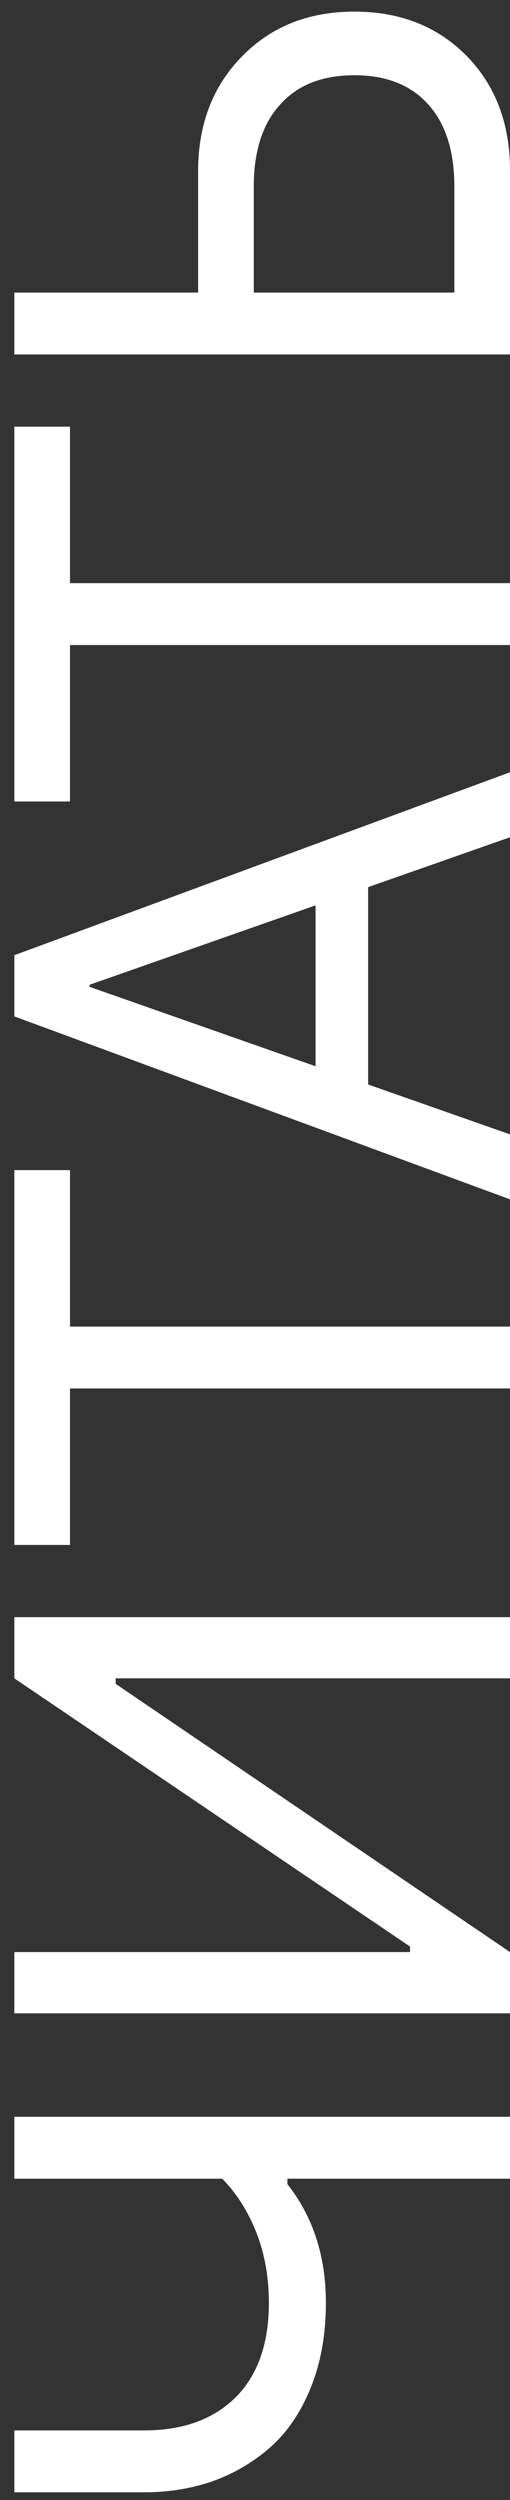 <svg width="29" height="142" viewBox="0 0 29 142" fill="none" xmlns="http://www.w3.org/2000/svg">
<rect x="0" y="0" width="29" height="142" fill="#333333" stroke="none"/>
<path d="M29 120.23L29 123.746L16.344 123.746L16.344 124.059C17.802 125.908 18.531 128.154 18.531 130.797C18.531 132.529 18.264 134.085 17.73 135.465C17.197 136.845 16.461 137.978 15.523 138.863C14.573 139.736 13.479 140.406 12.242 140.875C10.992 141.331 9.638 141.559 8.18 141.559L0.816 141.559L0.816 138.043L8.199 138.043C10.4 138.043 12.132 137.418 13.395 136.168C14.658 134.905 15.289 133.115 15.289 130.797C15.289 129.339 15.048 127.997 14.566 126.773C14.072 125.549 13.427 124.54 12.633 123.746L0.816 123.746L0.816 120.23L29 120.23ZM29 95.328L6.578 95.328L6.578 95.641L29 110.875L29 114.352L0.816 114.352L0.816 110.875L23.316 110.875L23.316 110.562L0.816 95.328L0.816 91.852L29 91.852L29 95.328ZM29 75.348L29 78.863L3.98 78.863L3.98 87.75L0.816 87.75L0.816 66.461L3.98 66.461L3.98 75.348L29 75.348ZM29 47.555L20.934 50.387L20.934 61.598L29 64.43L29 68.121L0.816 57.73L0.816 54.254L29 43.863L29 47.555ZM5.094 56.051L17.945 60.562L17.945 51.422L5.094 55.934L5.094 56.051ZM29 33.121L29 36.637L3.98 36.637L3.98 45.523L0.816 45.523L0.816 24.234L3.98 24.234L3.98 33.121L29 33.121ZM29 20.133L0.816 20.133L0.816 16.617L11.266 16.617L11.266 9.723C11.266 7.066 12.099 4.892 13.766 3.199C15.419 1.507 17.548 0.66 20.152 0.66C22.756 0.66 24.885 1.5 26.539 3.18C28.18 4.859 29 7.027 29 9.684L29 20.133ZM25.836 16.617L25.836 10.602C25.836 8.583 25.341 7.027 24.352 5.934C23.362 4.827 21.962 4.273 20.152 4.273C18.329 4.273 16.923 4.827 15.934 5.934C14.931 7.027 14.43 8.583 14.43 10.602L14.43 16.617L25.836 16.617Z" fill="white"/>
</svg>
